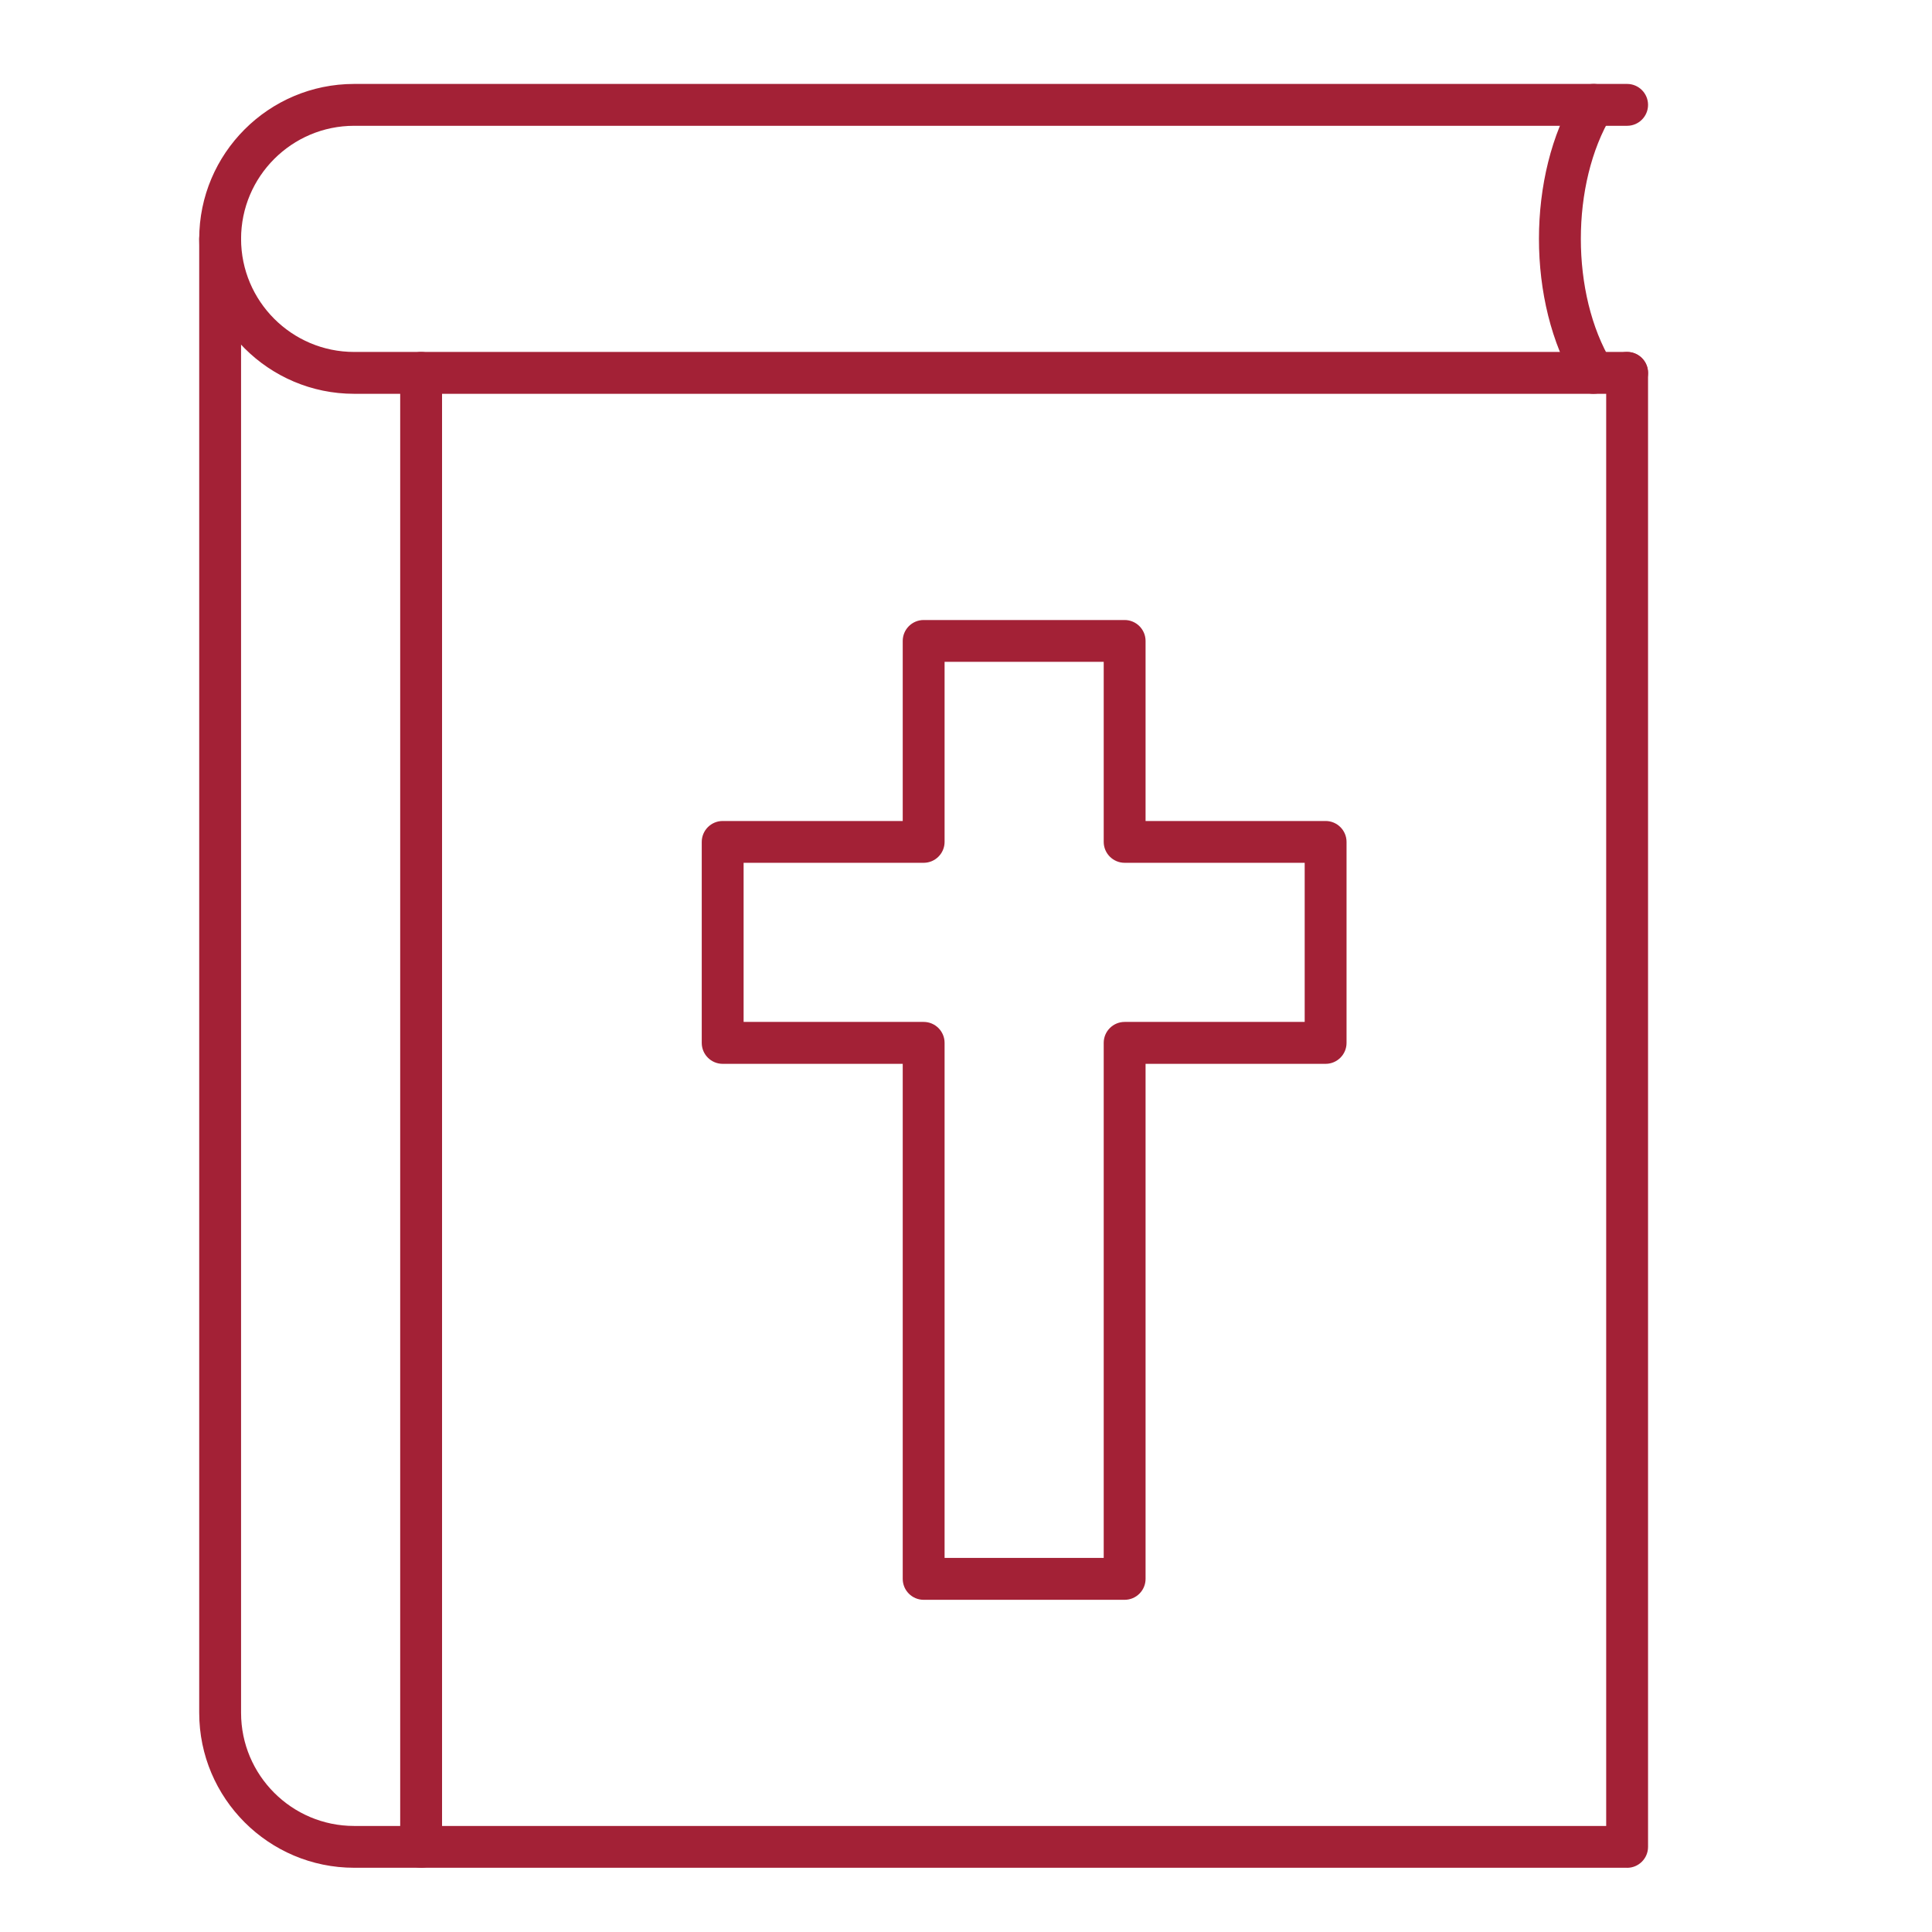 <?xml version="1.0" encoding="UTF-8"?>
<svg id="Layer_1" xmlns="http://www.w3.org/2000/svg" version="1.1" viewBox="0 0 360 360">
  <!-- Generator: Adobe Illustrator 29.5.1, SVG Export Plug-In . SVG Version: 2.1.0 Build 141)  -->
  <defs>
    <style>
      .st0 {
        fill: #a32136;
      }
    </style>
  </defs>
  <path class="st0" d="M303.19,348.03H65.99c-15.92,0-28.87-12.95-28.87-28.87V44.51c0-2.15,1.75-3.9,3.9-3.9s3.9,1.75,3.9,3.9v274.66c0,11.62,9.45,21.07,21.07,21.07h233.3V69.48c0-2.15,1.75-3.9,3.9-3.9s3.9,1.75,3.9,3.9v274.66c0,2.15-1.75,3.9-3.9,3.9Z"/>
  <path class="st0" d="M303.19,73.38H65.99c-15.92,0-28.87-12.95-28.87-28.87s12.95-28.87,28.87-28.87h237.2c2.15,0,3.9,1.75,3.9,3.9s-1.75,3.9-3.9,3.9H65.99c-11.62,0-21.07,9.45-21.07,21.07s9.45,21.07,21.07,21.07h237.2c2.15,0,3.9,1.75,3.9,3.9s-1.75,3.9-3.9,3.9Z"/>
  <path class="st0" d="M296.96,73.38c-1.32,0-2.62-.67-3.35-1.89-9.13-15.13-9.13-38.83,0-53.96,1.11-1.85,3.51-2.44,5.35-1.33,1.85,1.11,2.44,3.51,1.33,5.35-7.63,12.66-7.63,33.25,0,45.91,1.12,1.84.52,4.24-1.33,5.35-.63.38-1.32.56-2.01.56Z"/>
  <path class="st0" d="M78.47,348.03c-2.15,0-3.9-1.75-3.9-3.9V69.48c0-2.15,1.75-3.9,3.9-3.9s3.9,1.75,3.9,3.9v274.66c0,2.15-1.75,3.9-3.9,3.9Z"/>
  <path class="st0" d="M209.56,298.1h-37.45c-2.15,0-3.9-1.75-3.9-3.9v-95.97h-33.55c-2.15,0-3.9-1.75-3.9-3.9v-37.45c0-2.15,1.75-3.9,3.9-3.9h33.55v-33.55c0-2.15,1.75-3.9,3.9-3.9h37.45c2.15,0,3.9,1.75,3.9,3.9v33.55h33.55c2.15,0,3.9,1.75,3.9,3.9v37.45c0,2.15-1.75,3.9-3.9,3.9h-33.55v95.97c0,2.15-1.75,3.9-3.9,3.9ZM176.01,290.29h29.65v-95.97c0-2.15,1.75-3.9,3.9-3.9h33.55v-29.65h-33.55c-2.15,0-3.9-1.75-3.9-3.9v-33.55h-29.65v33.55c0,2.15-1.75,3.9-3.9,3.9h-33.55v29.65h33.55c2.15,0,3.9,1.75,3.9,3.9v95.97Z"/>
</svg>